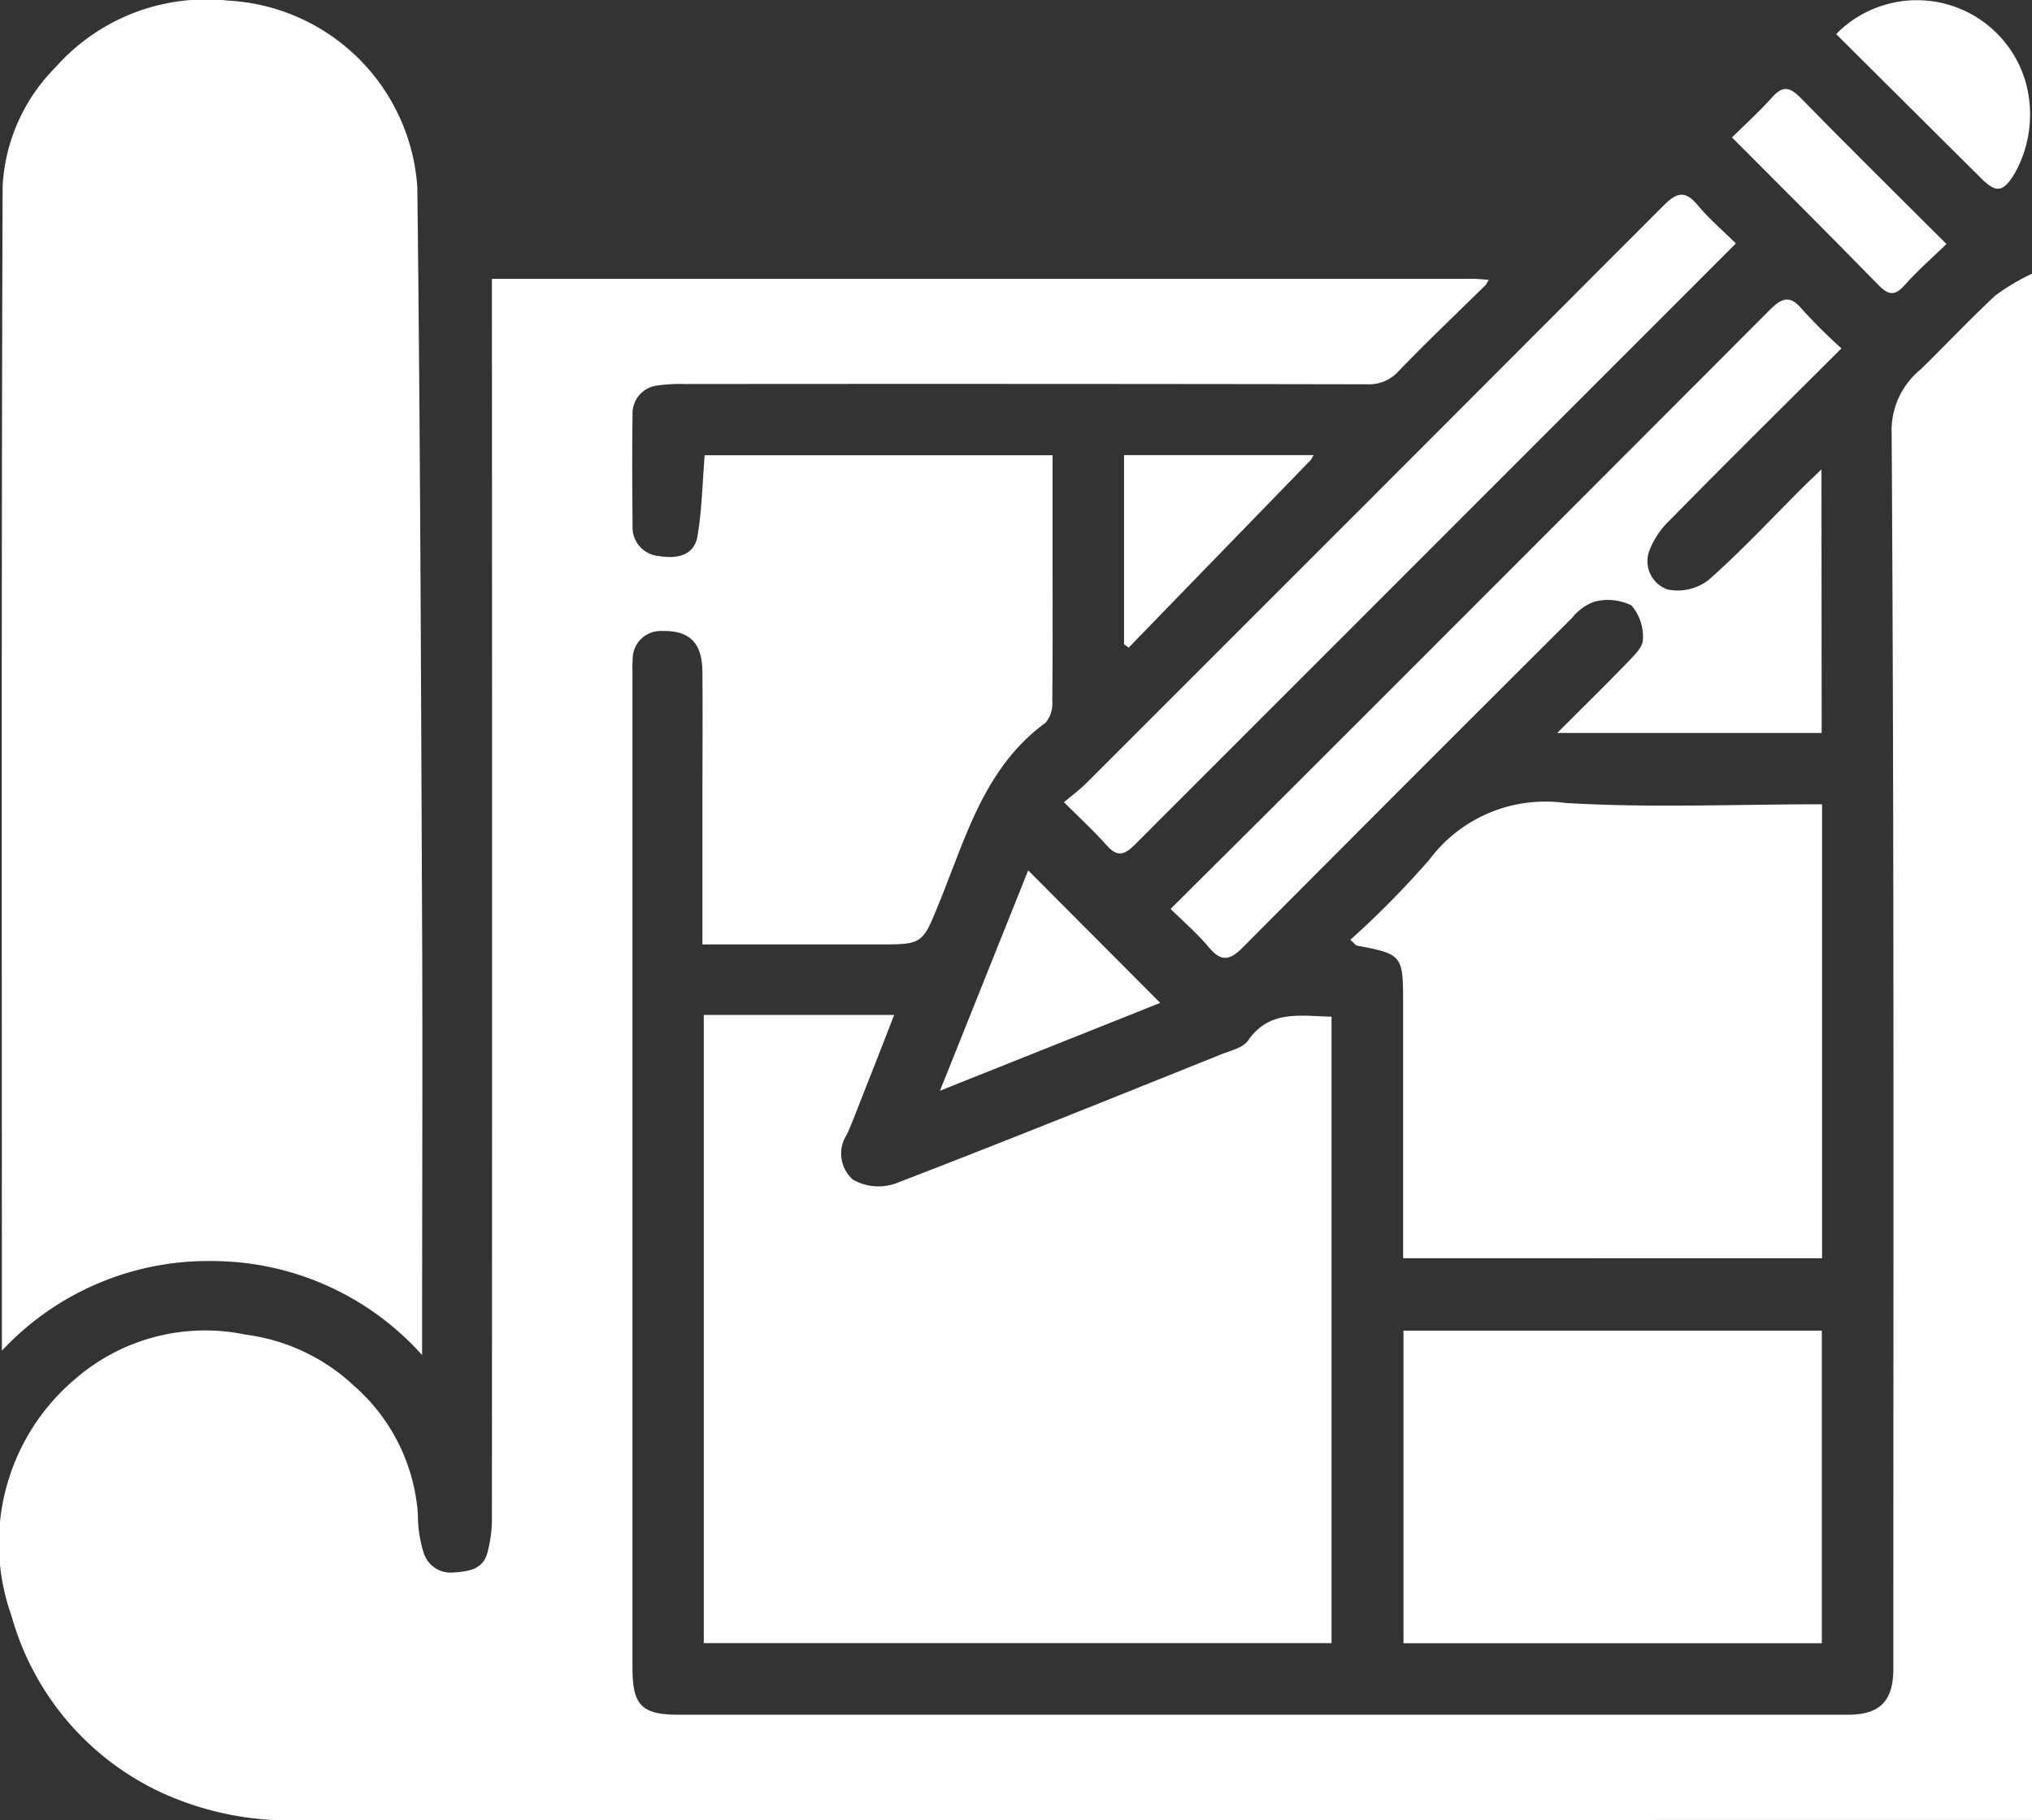 <svg id="Group_109740" data-name="Group 109740" xmlns="http://www.w3.org/2000/svg" xmlns:xlink="http://www.w3.org/1999/xlink" width="49.647" height="44.468" viewBox="0 0 49.647 44.468">
  <rect x="0" y="0" width="49.647" height="44.468" fill="#333333" stroke="none"/>
  <defs>
    <clipPath id="clip-path">
      <rect id="Rectangle_3324" data-name="Rectangle 3324" width="49.647" height="44.468" fill="#fff"/>
    </clipPath>
  </defs>
  <g id="Group_109739" data-name="Group 109739" clip-path="url(#clip-path)">
    <path id="Path_65257" data-name="Path 65257" d="M36.3,31.489c-.71.7-1.433,1.383-2.123,2.1a.965.965,0,0,1-.777.327q-8.344-.014-16.687-.006a3.8,3.8,0,0,0-.639.035.686.686,0,0,0-.619.714c-.015.909-.007,1.818,0,2.727a.7.7,0,0,0,.621.724c.407.068.877.033.966-.487.108-.638.12-1.292.175-1.973h8.5v2.219c0,1.266.006,2.531-.007,3.8a.725.725,0,0,1-.162.514c-1.494,1.091-1.946,2.792-2.591,4.376-.421,1.034-.4,1.042-1.485,1.042H17.162v-3.51c0-1.052.009-2.1,0-3.155-.008-.711-.323-1.009-.984-.992a.685.685,0,0,0-.72.716c-.012.124-.005.249-.005.374q0,12.112,0,24.224c0,.93.214,1.161,1.132,1.162q14.281,0,28.561,0c.788,0,1.113-.334,1.113-1.126,0-10.053.022-20.107-.041-30.16a1.924,1.924,0,0,1,.706-1.579c.613-.6,1.2-1.223,1.824-1.805a5.351,5.351,0,0,1,.9-.536V68.991h-.592q-20.832,0-41.665.005a7.519,7.519,0,0,1-3.471-.685A6.757,6.757,0,0,1,.28,64a5.256,5.256,0,0,1,1.594-5.814,4.844,4.844,0,0,1,4.134-1.051,4.756,4.756,0,0,1,2.638,1.246,4.6,4.6,0,0,1,1.565,3.15,2.967,2.967,0,0,0,.124.876.694.694,0,0,0,.733.539c.386-.029.748-.067.851-.524a3.311,3.311,0,0,0,.1-.718q.008-14.866,0-29.732v-.633H35.949c.142,0,.284.016.425.025l-.071.121" transform="translate(0 -24.528)" fill="#fff"/>
    <path id="Path_65258" data-name="Path 65258" d="M10.475,33.109a6.9,6.9,0,0,0-5.145-2.3A6.893,6.893,0,0,0,.205,33v-.44c0-9.338-.014-18.676.018-28.014a4.441,4.441,0,0,1,1.292-2.9A4.917,4.917,0,0,1,5.736.016a4.894,4.894,0,0,1,4.619,4.552c.072,6.015.09,12.03.117,18.045.015,3.279,0,6.558,0,9.837v.658" transform="translate(-0.159 -0.001)" fill="#fff"/>
    <path id="Path_65259" data-name="Path 65259" d="M80.277,115.761h4.652c-.3.775-.591,1.512-.88,2.249-.09.228-.175.458-.281.679a.851.851,0,0,0,.151,1.094,1.268,1.268,0,0,0,1.031.1c2.658-1.021,5.3-2.089,7.941-3.148.239-.1.554-.162.682-.347.526-.761,1.279-.6,2.042-.585v15.305H80.277Z" transform="translate(-63.082 -90.965)" fill="#fff"/>
    <path id="Path_65260" data-name="Path 65260" d="M155.3,102.656V96.372c0-1.112-.032-1.149-1.118-1.351-.044-.008-.08-.065-.171-.144a22.7,22.7,0,0,0,1.929-1.955,3.532,3.532,0,0,1,3.313-1.389c2.077.126,4.167.033,6.284.033v11.091Z" transform="translate(-121.019 -71.917)" fill="#fff"/>
    <rect id="Rectangle_3323" data-name="Rectangle 3323" width="10.222" height="7.637" transform="translate(34.29 32.508)" fill="#fff"/>
    <path id="Path_65261" data-name="Path 65261" d="M149.416,44.757h-6.462c.641-.641,1.192-1.179,1.727-1.734.154-.16.368-.365.367-.548a1.164,1.164,0,0,0-.28-.835,1.31,1.31,0,0,0-.9-.092,1.216,1.216,0,0,0-.545.392q-4.033,4.019-8.049,8.055c-.338.341-.541.346-.84-.012-.274-.326-.6-.607-.925-.928,1.066-1.061,2.126-2.112,3.183-3.168q5.729-5.725,11.45-11.459c.3-.3.5-.383.8-.017a13.461,13.461,0,0,0,.957.95c-1.415,1.412-2.82,2.8-4.207,4.212a2,2,0,0,0-.5.77.731.731,0,0,0,.462.909,1.239,1.239,0,0,0,1-.233c.812-.719,1.554-1.518,2.323-2.285.122-.121.248-.238.434-.416Z" transform="translate(-104.908 -26.85)" fill="#fff"/>
    <path id="Path_65262" data-name="Path 65262" d="M137.791,23.406Q130.415,30.781,123.1,38.1c-.257.257-.43.3-.686.011-.305-.347-.65-.66-1.042-1.052.187-.159.384-.3.555-.474q7.051-7.043,14.091-14.1c.324-.325.531-.385.841-.01.271.328.6.607.928.929" transform="translate(-95.377 -17.46)" fill="#fff"/>
    <path id="Path_65263" data-name="Path 65263" d="M109.372,99.271l3.226,3.237-5.381,2.146,2.155-5.383" transform="translate(-84.251 -78.007)" fill="#fff"/>
    <path id="Path_65264" data-name="Path 65264" d="M209.434.877a2.765,2.765,0,0,1,4.634,1.185,2.94,2.94,0,0,1-.275,2.226c-.278.455-.448.477-.808.119q-1.777-1.764-3.551-3.531" transform="translate(-164.573 -0.044)" fill="#fff"/>
    <path id="Path_65265" data-name="Path 65265" d="M132.774,52.026l-4.448,4.583-.113-.081V51.905h4.632l-.07.121" transform="translate(-100.75 -40.787)" fill="#fff"/>
    <path id="Path_65266" data-name="Path 65266" d="M197.548,11.336c.328-.324.674-.634.981-.98.253-.285.426-.262.686,0,1.173,1.2,2.365,2.373,3.575,3.582-.348.338-.71.654-1.026,1.01-.249.28-.407.226-.643-.015-1.171-1.2-2.358-2.379-3.573-3.6" transform="translate(-155.233 -7.977)" fill="#fff"/>
    <path id="Path_65267" data-name="Path 65267" d="M169.483,32.055l.071-.121-.071.121" transform="translate(-133.18 -25.094)" fill="#fff"/>
    <path id="Path_65268" data-name="Path 65268" d="M149.507,52.026l.07-.121-.07.121" transform="translate(-117.483 -40.787)" fill="#fff"/>
  </g>
</svg>
